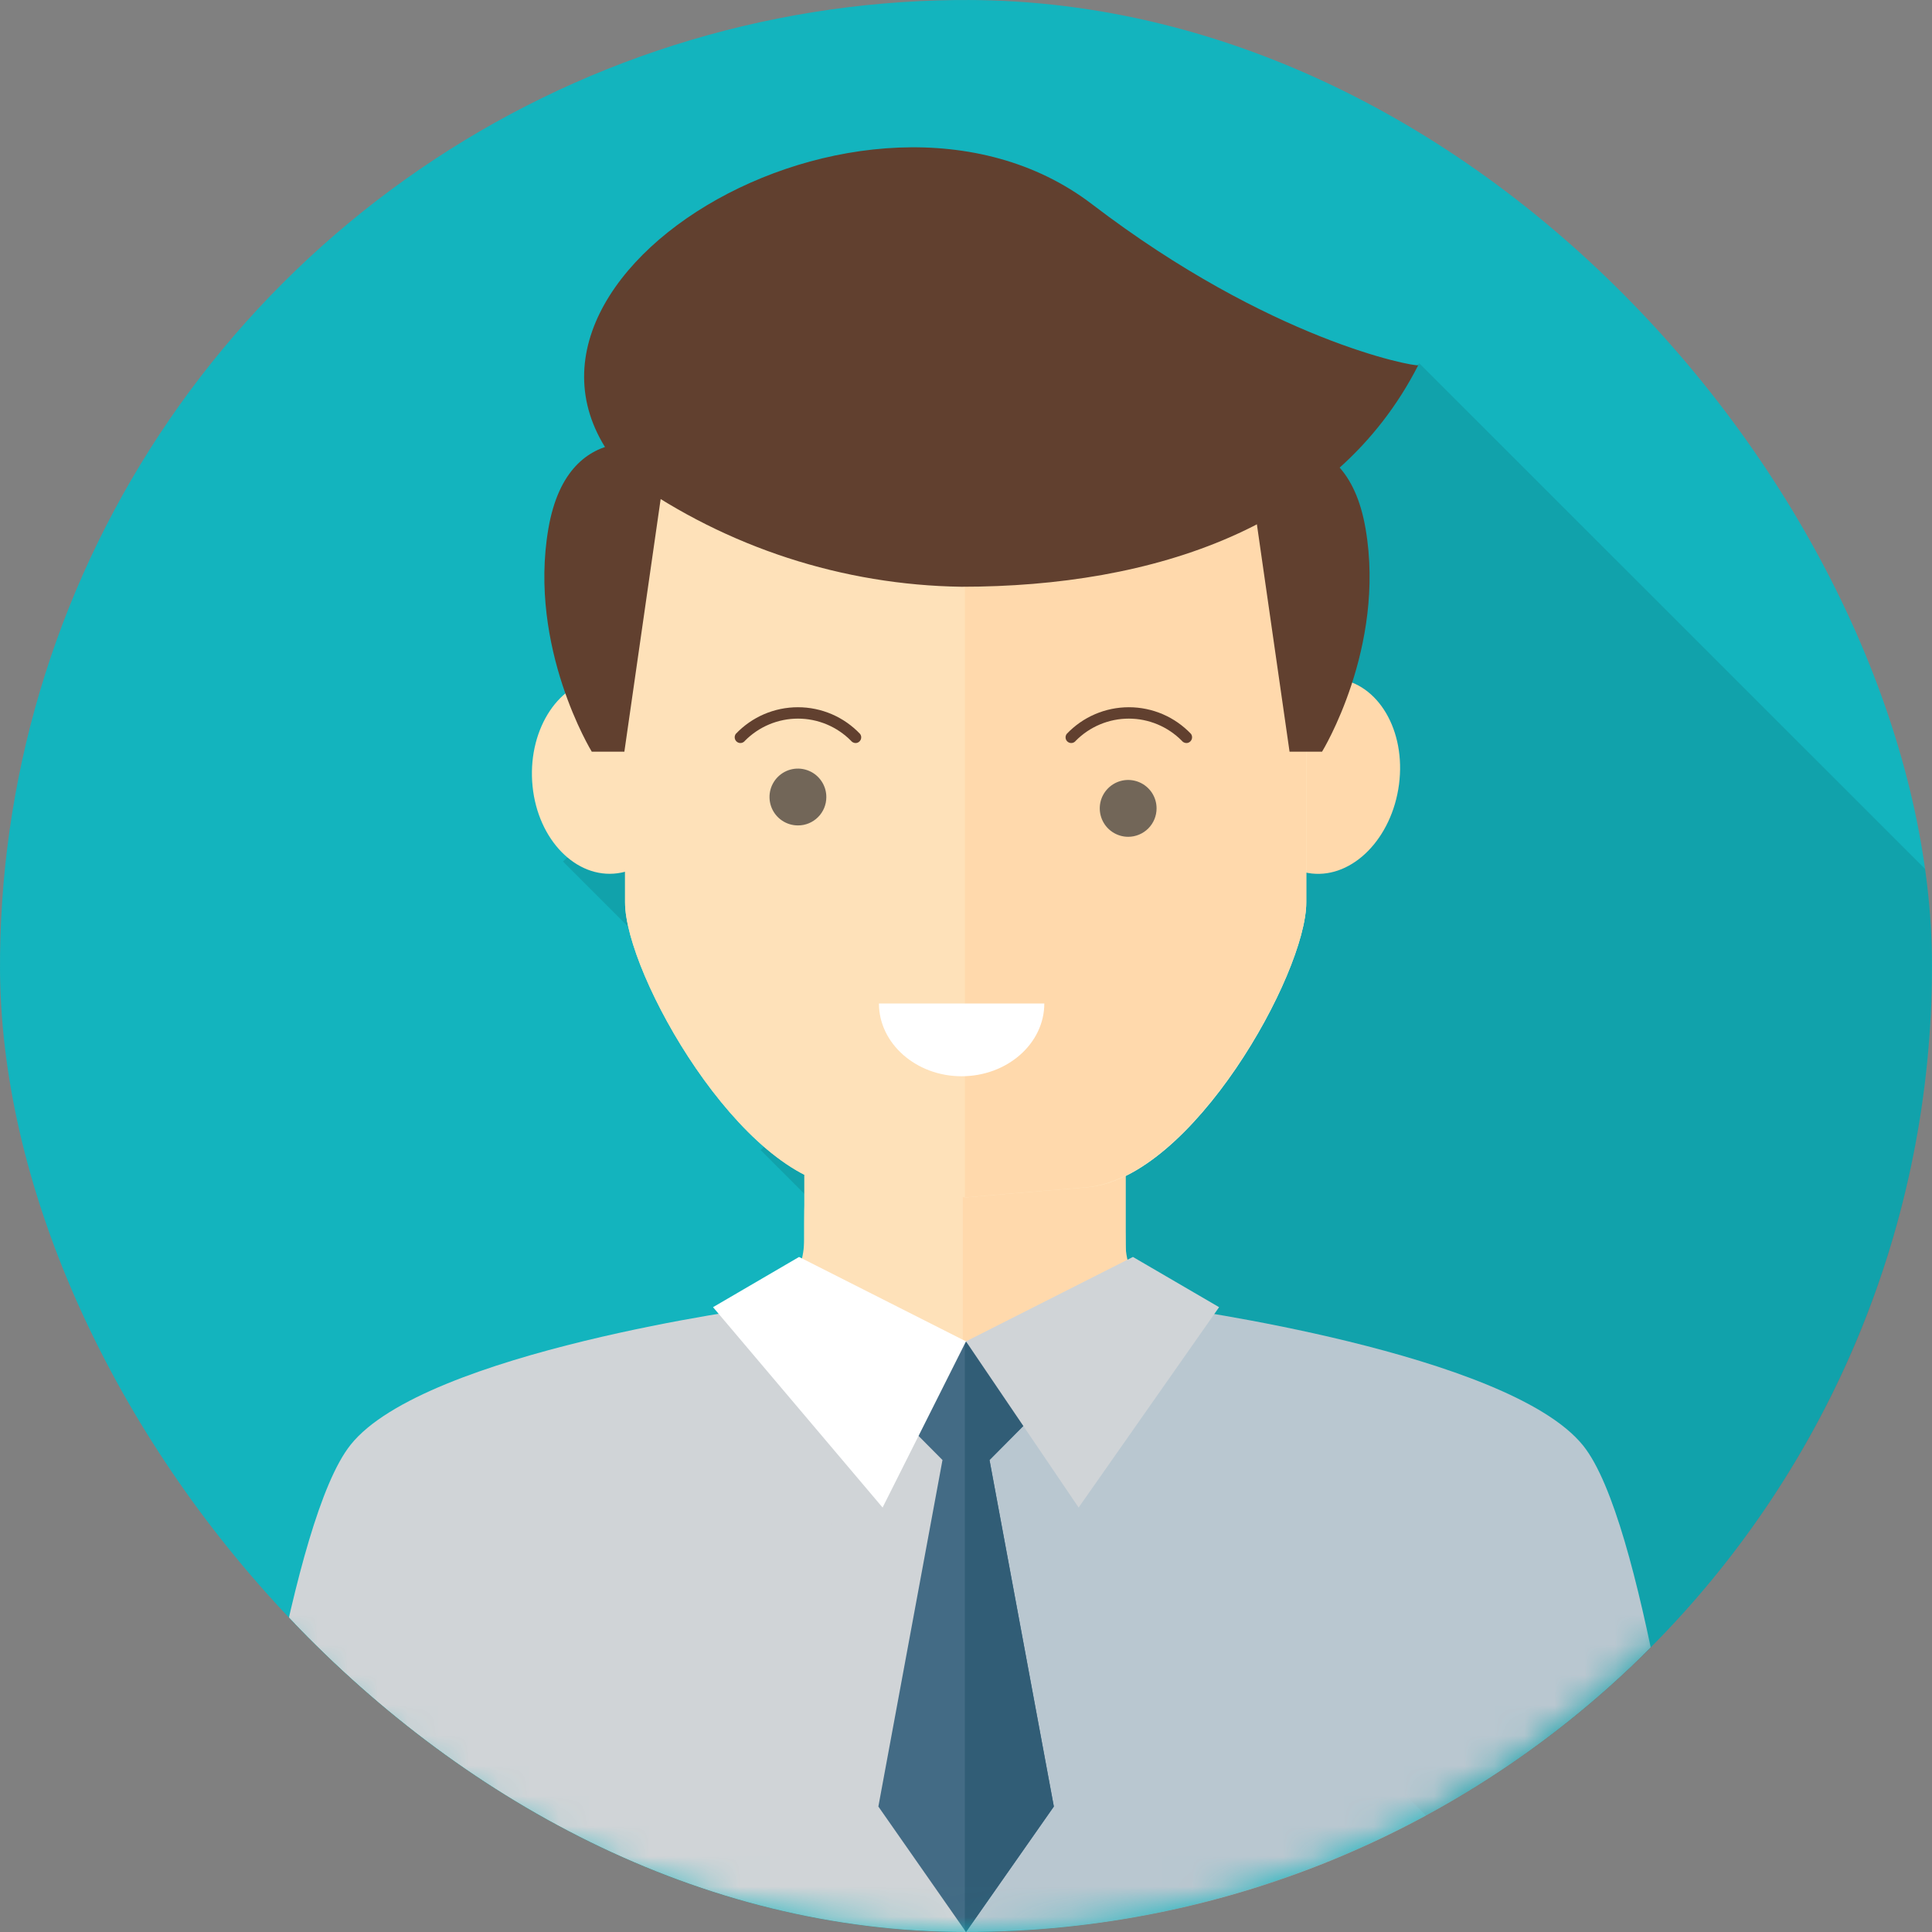 <svg width="64" height="64" viewBox="0 0 64 64" fill="none" xmlns="http://www.w3.org/2000/svg">
<rect x="0" y="0" width="64" height="64" fill="#808080" stroke="none"/>
<g clip-path="url(#clip0_75_2)">
<path d="M64 32C64 25.671 62.123 19.484 58.607 14.222C55.091 8.959 50.093 4.858 44.246 2.436C38.399 0.014 31.965 -0.62 25.757 0.615C19.55 1.85 13.848 4.897 9.373 9.373C4.897 13.848 1.85 19.55 0.615 25.757C-0.62 31.965 0.014 38.399 2.436 44.246C4.858 50.093 8.959 55.091 14.222 58.607C19.484 62.123 25.671 64 32 64C40.487 64 48.626 60.629 54.627 54.627C60.629 48.626 64 40.487 64 32Z" fill="#13B4BE"/>
<path opacity="0.1" d="M63.846 28.86L47.017 12.036L44.883 14.174L43.618 12.909L41.209 15.319L36.533 10.639L18.65 28.54L26.703 36.593L25.197 38.099L47.255 60.16C52.32 57.412 56.549 53.348 59.496 48.396C62.442 43.444 63.997 37.789 63.996 32.026C64 30.942 63.944 29.896 63.846 28.86Z" fill="black"/>
<mask id="mask0_75_2" style="mask-type:luminance" maskUnits="userSpaceOnUse" x="0" y="0" width="64" height="64">
<path d="M64 32C64 25.671 62.123 19.484 58.607 14.222C55.091 8.959 50.093 4.858 44.246 2.436C38.399 0.014 31.965 -0.62 25.757 0.615C19.55 1.85 13.848 4.897 9.373 9.373C4.897 13.848 1.85 19.55 0.615 25.757C-0.62 31.965 0.014 38.399 2.436 44.246C4.858 50.093 8.959 55.091 14.222 58.607C19.484 62.123 25.671 64 32 64C40.487 64 48.626 60.629 54.627 54.627C60.629 48.626 64 40.487 64 32Z" fill="white"/>
</mask>
<g mask="url(#mask0_75_2)">
<path d="M37.286 48.52L31.895 63.936L26.643 48.52V36.615H37.286V48.52Z" fill="#FEE1B9"/>
<path d="M31.895 63.936L37.286 48.52V36.615H31.895V63.936Z" fill="#FFD9AC"/>
<path d="M17.642 26.048C17.461 24.271 18.428 22.66 19.802 22.494C21.177 22.328 22.438 23.601 22.619 25.374C22.799 27.147 21.828 28.744 20.457 28.928C19.087 29.113 17.822 27.825 17.642 26.048Z" fill="#FEE1B9"/>
<path d="M43.452 28.936C42.082 28.781 41.156 27.215 41.389 25.434C41.623 23.654 42.914 22.328 44.284 22.483C45.655 22.637 46.577 24.2 46.344 25.984C46.11 27.768 44.819 29.086 43.452 28.936Z" fill="#FFD9AC"/>
<path d="M32 11.098C32 11.098 20.706 11.588 20.706 17.615V29.892C20.706 32.264 24.542 39.048 28.002 39.33C29.734 39.469 32.008 39.665 32.008 39.665C32.008 39.665 34.266 39.469 36.013 39.33C39.473 39.048 43.272 32.264 43.272 29.892V17.95C43.264 11.923 32 11.098 32 11.098Z" fill="#FEE1B9"/>
<path d="M32 11.098C32 11.098 20.706 11.588 20.706 17.615V29.892C20.706 32.264 24.542 39.048 28.002 39.33C29.734 39.469 32.008 39.665 32.008 39.665C32.008 39.665 34.266 39.469 36.013 39.33C39.473 39.048 43.272 32.264 43.272 29.892V17.95C43.264 11.923 32 11.098 32 11.098Z" fill="#FEE1B9"/>
<path d="M43.264 17.95V29.892C43.264 32.264 39.428 39.048 35.968 39.33C34.236 39.469 31.962 39.665 31.962 39.665V11.098C31.962 11.098 43.264 11.923 43.264 17.95Z" fill="#FFD9AC"/>
<path d="M32 63.928V44.958C32 44.958 27.949 43.975 27.057 40.674C26.628 39.1 26.639 39.447 26.639 41.05C26.639 45.944 15.157 43.829 12.051 47.597C9.6 50.985 7.91 63.917 7.91 63.917L32 63.928Z" fill="#FEE1B9"/>
<path d="M31.962 63.928V43.975C31.962 43.975 35.821 43.9 36.563 42.029C36.83 41.352 37.282 39.495 37.282 41.118C37.282 46.012 48.806 43.859 51.912 47.627C54.359 51.016 56.053 63.947 56.053 63.947L31.962 63.928Z" fill="#FFD9AC"/>
<path d="M25.231 43.302C25.231 43.302 14.072 44.774 11.614 47.861C9.619 50.361 8.245 61.086 7.605 64H32V45.131L25.231 43.302Z" fill="#D0D4D7"/>
<path d="M38.769 43.302C38.769 43.302 49.988 44.807 52.45 47.895C54.445 50.398 55.752 61.071 56.392 64H32V45.131L38.769 43.302Z" fill="#B9C7D0"/>
<path d="M31.962 57.724L32 44.435L25.107 43.023L32 64" fill="#D0D4D7"/>
<path d="M32.779 48.365L34.338 46.795L32 44.439L29.662 46.795L31.221 48.365L29.097 59.844L32 64L34.91 59.844L32.779 48.365Z" fill="#436B85"/>
<path d="M34.338 46.795L32 44.439L31.962 44.476V63.944L32 64L34.91 59.844L32.779 48.365L34.338 46.795Z" fill="#315D76"/>
<path d="M32 44.435L37.53 41.638L40.384 43.302L35.731 49.939L32 44.435Z" fill="#D0D4D7"/>
<path d="M32 44.435L26.47 41.638L23.62 43.302L29.237 49.939L32 44.435Z" fill="white"/>
<path d="M31.853 35.652C33.359 35.652 34.594 34.575 34.594 33.242H29.116C29.116 34.564 30.344 35.652 31.853 35.652Z" fill="white"/>
<path d="M38.313 26.778C38.313 26.592 38.258 26.41 38.155 26.255C38.051 26.101 37.904 25.98 37.732 25.909C37.56 25.838 37.371 25.819 37.189 25.855C37.006 25.892 36.838 25.981 36.707 26.113C36.575 26.244 36.485 26.412 36.449 26.595C36.413 26.777 36.431 26.966 36.503 27.139C36.574 27.311 36.694 27.457 36.849 27.561C37.004 27.664 37.186 27.72 37.372 27.72C37.622 27.72 37.861 27.62 38.038 27.444C38.214 27.267 38.313 27.028 38.313 26.778Z" fill="#726658"/>
<path d="M27.373 26.406C27.374 26.219 27.32 26.037 27.216 25.882C27.114 25.727 26.967 25.605 26.795 25.534C26.623 25.462 26.434 25.442 26.251 25.478C26.068 25.514 25.9 25.604 25.768 25.735C25.636 25.867 25.546 26.034 25.509 26.217C25.473 26.4 25.491 26.589 25.562 26.761C25.633 26.933 25.754 27.081 25.909 27.184C26.064 27.288 26.246 27.343 26.432 27.343C26.556 27.344 26.678 27.32 26.792 27.273C26.906 27.226 27.01 27.157 27.097 27.07C27.185 26.983 27.254 26.879 27.302 26.765C27.349 26.651 27.373 26.529 27.373 26.406Z" fill="#726658"/>
<path d="M28.341 24.614C28.311 24.613 28.283 24.607 28.257 24.593C28.231 24.58 28.208 24.562 28.19 24.538C27.96 24.306 27.687 24.122 27.386 23.996C27.084 23.87 26.761 23.805 26.434 23.805C26.107 23.805 25.784 23.87 25.482 23.996C25.181 24.122 24.907 24.306 24.678 24.538C24.663 24.558 24.644 24.575 24.623 24.587C24.602 24.6 24.578 24.608 24.554 24.612C24.529 24.615 24.504 24.614 24.48 24.608C24.456 24.602 24.434 24.591 24.414 24.576C24.374 24.546 24.348 24.502 24.34 24.453C24.332 24.404 24.344 24.353 24.373 24.312C24.638 24.033 24.957 23.81 25.311 23.658C25.665 23.506 26.047 23.428 26.432 23.428C26.817 23.428 27.199 23.506 27.553 23.658C27.907 23.81 28.226 24.033 28.491 24.312C28.506 24.332 28.517 24.355 28.523 24.379C28.529 24.403 28.53 24.428 28.527 24.452C28.523 24.477 28.515 24.5 28.503 24.521C28.49 24.543 28.473 24.561 28.454 24.576C28.422 24.601 28.382 24.615 28.341 24.614Z" fill="#61402F"/>
<path d="M39.3 24.614C39.271 24.613 39.242 24.607 39.216 24.593C39.19 24.58 39.167 24.562 39.149 24.538C38.919 24.306 38.646 24.122 38.345 23.996C38.043 23.87 37.72 23.805 37.393 23.805C37.066 23.805 36.743 23.87 36.441 23.996C36.14 24.122 35.866 24.306 35.637 24.538C35.607 24.578 35.562 24.605 35.513 24.612C35.463 24.619 35.413 24.606 35.373 24.576C35.333 24.546 35.307 24.502 35.3 24.452C35.293 24.403 35.306 24.352 35.336 24.312C35.601 24.033 35.92 23.81 36.274 23.658C36.628 23.506 37.01 23.428 37.395 23.428C37.78 23.428 38.161 23.506 38.516 23.658C38.87 23.81 39.189 24.033 39.454 24.312C39.483 24.353 39.494 24.404 39.487 24.453C39.479 24.502 39.453 24.546 39.413 24.576C39.381 24.601 39.341 24.615 39.3 24.614Z" fill="#61402F"/>
<path d="M19.603 24.9H20.683L22.125 14.863C22.125 14.863 18.839 13.579 18.165 17.517C17.491 21.455 19.603 24.9 19.603 24.9Z" fill="#61402F"/>
<path d="M43.795 24.9H42.718L41.276 14.863C41.276 14.863 44.563 13.579 45.237 17.517C45.911 21.455 43.795 24.9 43.795 24.9Z" fill="#61402F"/>
<path d="M20.879 15.868C24.093 18.136 27.917 19.38 31.849 19.437C38.219 19.437 44.243 17.465 46.98 12.1C46.829 12.145 42.086 11.283 36.175 6.765C28.71 1.058 14.709 9.536 20.879 15.868Z" fill="#61402F"/>
</g>
</g>
<defs>
<clipPath id="clip0_75_2">
<rect width="64" height="64" rx="32" fill="white"/>
</clipPath>
</defs>
</svg>
